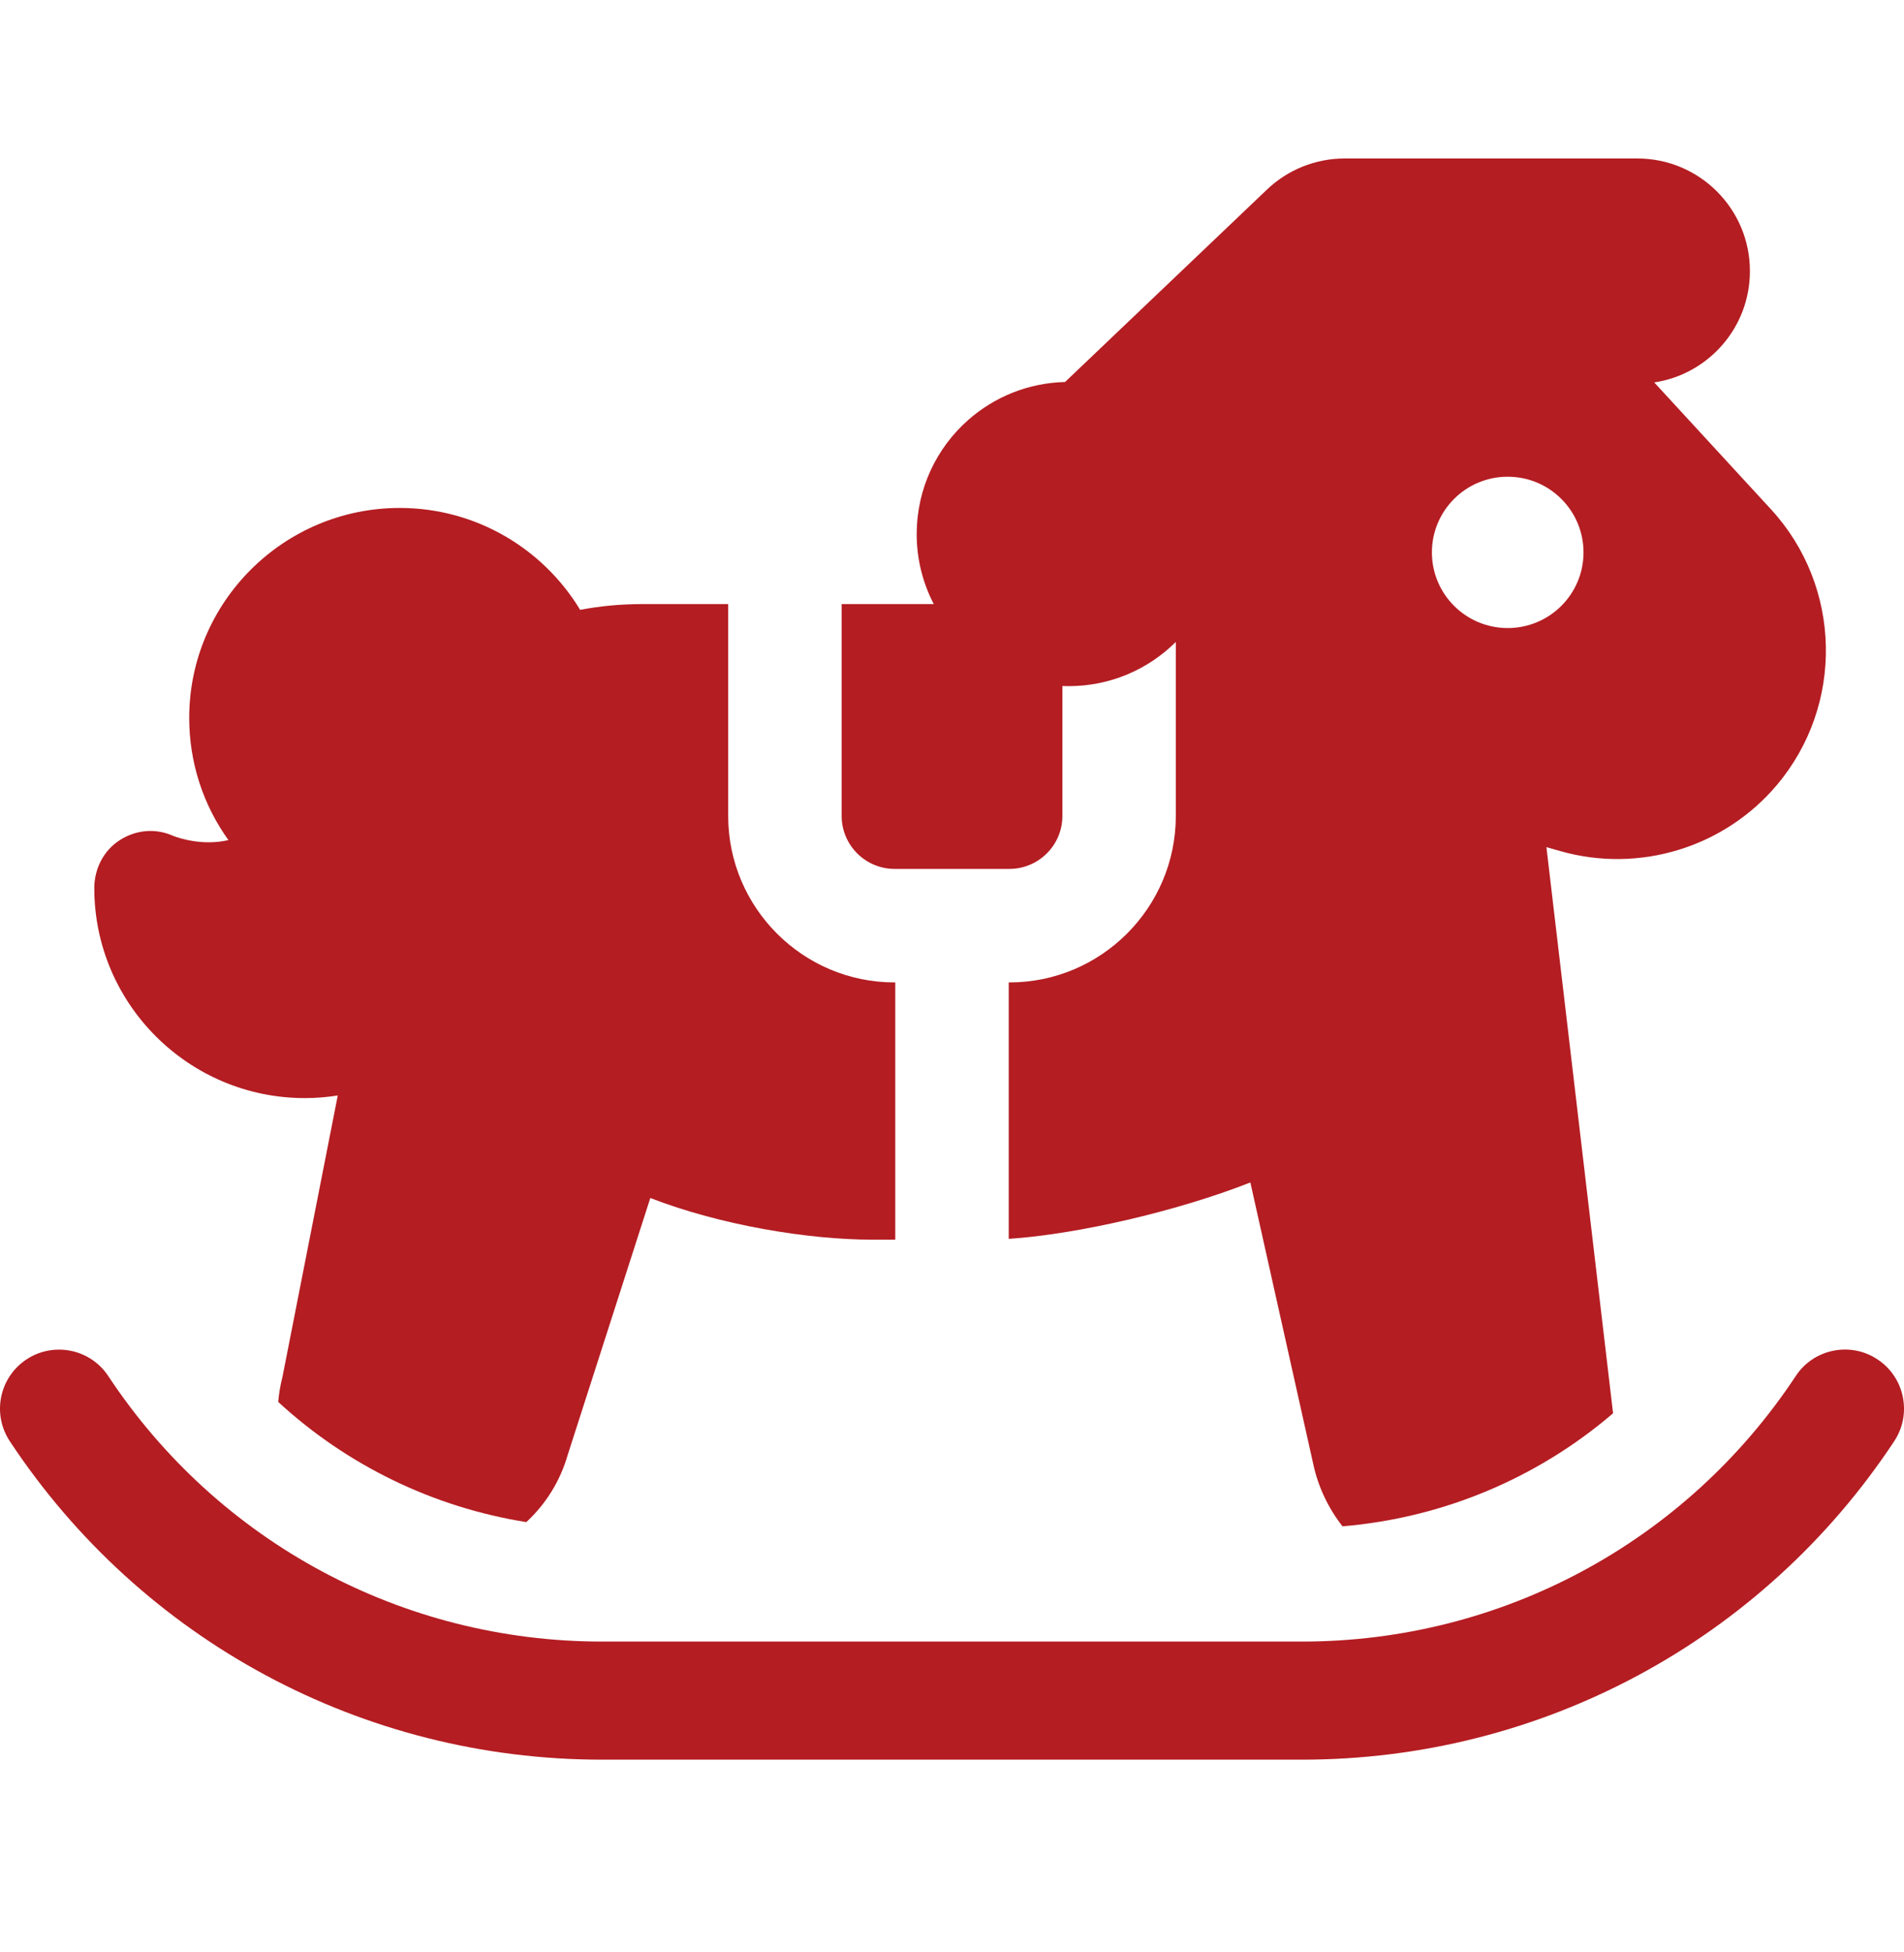 <?xml version="1.0" encoding="UTF-8"?>
<svg xmlns="http://www.w3.org/2000/svg" width="40" height="41" viewBox="0 0 40 41" fill="none">
  <g clip-path="url(#clip0_346_14496)">
    <path d="M11.926 30.555L13.662 25.158C15.137 25.73 16.982 26.033 18.325 26.033H18.808V20.657C18.808 20.648 18.809 20.64 18.81 20.631H18.794C16.866 20.631 15.298 19.062 15.298 17.135V12.686H13.485C13.032 12.686 12.598 12.728 12.188 12.807C11.413 11.526 10.004 10.667 8.397 10.667C5.959 10.667 3.975 12.645 3.975 15.076C3.975 16.015 4.269 16.906 4.799 17.642C4.244 17.771 3.738 17.593 3.635 17.552C3.268 17.388 2.854 17.425 2.515 17.644C2.174 17.863 1.981 18.246 1.981 18.651C1.981 21.082 3.965 23.06 6.404 23.06C6.639 23.06 6.87 23.041 7.096 23.005L5.934 28.916C5.889 29.09 5.86 29.265 5.845 29.441C7.292 30.773 9.102 31.653 11.057 31.964C11.458 31.594 11.765 31.114 11.926 30.555Z" fill="#B41D22"></path>
    <path d="M19.259 11.203C19.259 11.207 19.258 11.211 19.258 11.215C19.258 11.745 19.388 12.246 19.617 12.686H17.682V17.135C17.682 17.748 18.181 18.247 18.794 18.247H21.206C21.82 18.247 22.319 17.748 22.319 17.135V14.406C22.363 14.408 22.408 14.409 22.452 14.409C23.33 14.409 24.125 14.054 24.702 13.481V17.135C24.702 19.062 23.134 20.631 21.206 20.631H21.191C21.191 20.64 21.192 20.648 21.192 20.657V26.016C22.608 25.922 24.697 25.448 26.268 24.832L27.596 30.775C27.701 31.244 27.912 31.68 28.204 32.053C30.321 31.875 32.302 31.038 33.888 29.679L32.488 17.79L32.783 17.874C34.435 18.343 36.219 17.799 37.327 16.488C38.749 14.805 38.696 12.314 37.204 10.694L34.753 8.031C35.891 7.86 36.763 6.879 36.763 5.693C36.763 4.387 35.704 3.328 34.398 3.328H28.248C27.641 3.328 27.057 3.562 26.617 3.981L22.375 8.022C21.596 8.041 20.886 8.339 20.341 8.819C19.68 9.402 19.262 10.253 19.259 11.203ZM31.674 13.189C30.795 13.189 30.082 12.478 30.082 11.6C30.082 10.723 30.795 10.011 31.674 10.011C32.554 10.011 33.267 10.723 33.267 11.6C33.267 12.478 32.554 13.189 31.674 13.189Z" fill="#B41D22"></path>
    <path d="M39.975 29.334C39.908 29.009 39.72 28.73 39.443 28.547C39.167 28.364 38.837 28.3 38.511 28.366C38.187 28.432 37.907 28.621 37.725 28.898C35.417 32.389 31.541 34.473 27.356 34.473H12.645C8.46 34.473 4.583 32.389 2.275 28.898C2.037 28.537 1.642 28.342 1.239 28.342C1.004 28.342 0.767 28.408 0.557 28.547C0.281 28.73 0.092 29.009 0.025 29.334C-0.041 29.658 0.024 29.989 0.206 30.266C2.975 34.453 7.625 36.953 12.644 36.953H27.355C32.376 36.953 37.025 34.453 39.794 30.266C39.977 29.989 40.041 29.658 39.975 29.334Z" fill="#B41D22"></path>
  </g>
  <defs>
    <clipPath id="clip0_346_14496">
      <rect width="40" height="40" fill="white" transform="translate(0 0.125)"></rect>
    </clipPath>
  </defs>
</svg>
